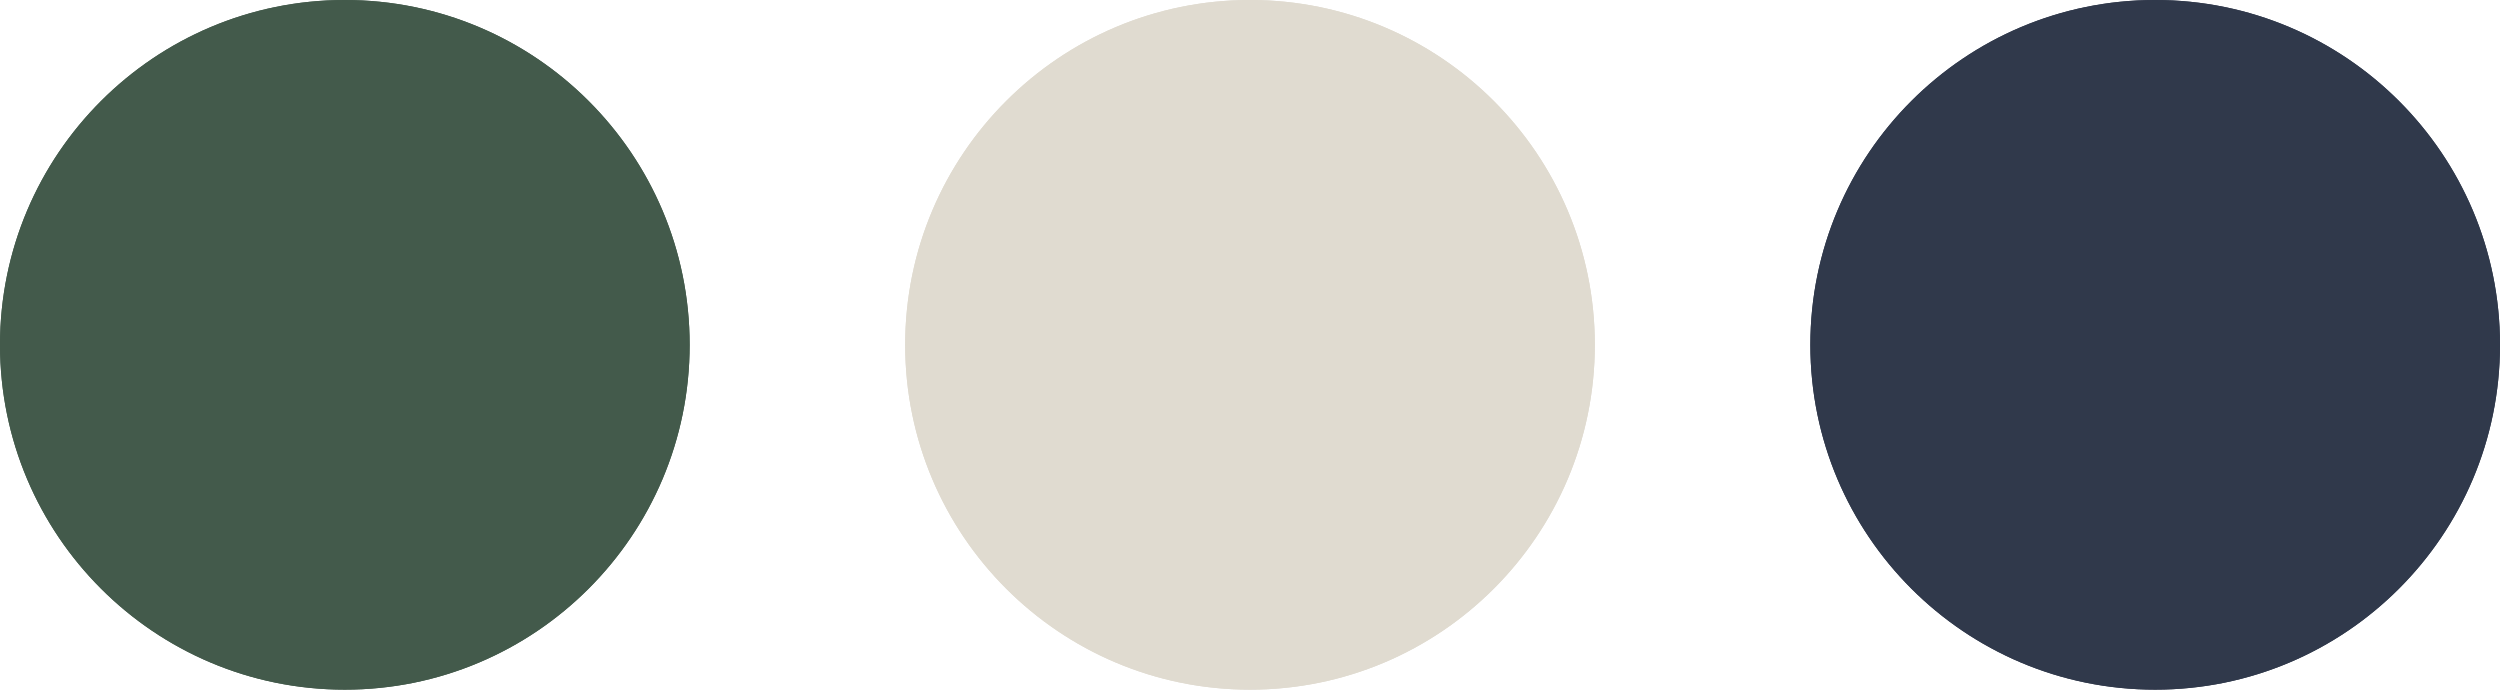 <svg xmlns="http://www.w3.org/2000/svg" width="174" height="48" viewBox="0 0 174 48">
  <g id="elite_women_pants" data-name="elite – women pants" transform="translate(-4 -3)">
    <g id="Ellipse_21" data-name="Ellipse 21" transform="translate(4 3)" fill="#435a4b" stroke="#435a4b" stroke-width="1">
      <circle cx="24" cy="24" r="24" stroke="none"/>
      <circle cx="24" cy="24" r="23.5" fill="none"/>
    </g>
    <g id="Ellipse_21-2" data-name="Ellipse 21" transform="translate(67 3)" fill="#e0dbd0" stroke="#e0dbd0" stroke-width="1">
      <circle cx="24" cy="24" r="24" stroke="none"/>
      <circle cx="24" cy="24" r="23.5" fill="none"/>
    </g>
    <g id="Ellipse_21-3" data-name="Ellipse 21" transform="translate(130 3)" fill="#30394b" stroke="#30394b" stroke-width="1">
      <circle cx="24" cy="24" r="24" stroke="none"/>
      <circle cx="24" cy="24" r="23.5" fill="none"/>
    </g>
  </g>
</svg>
